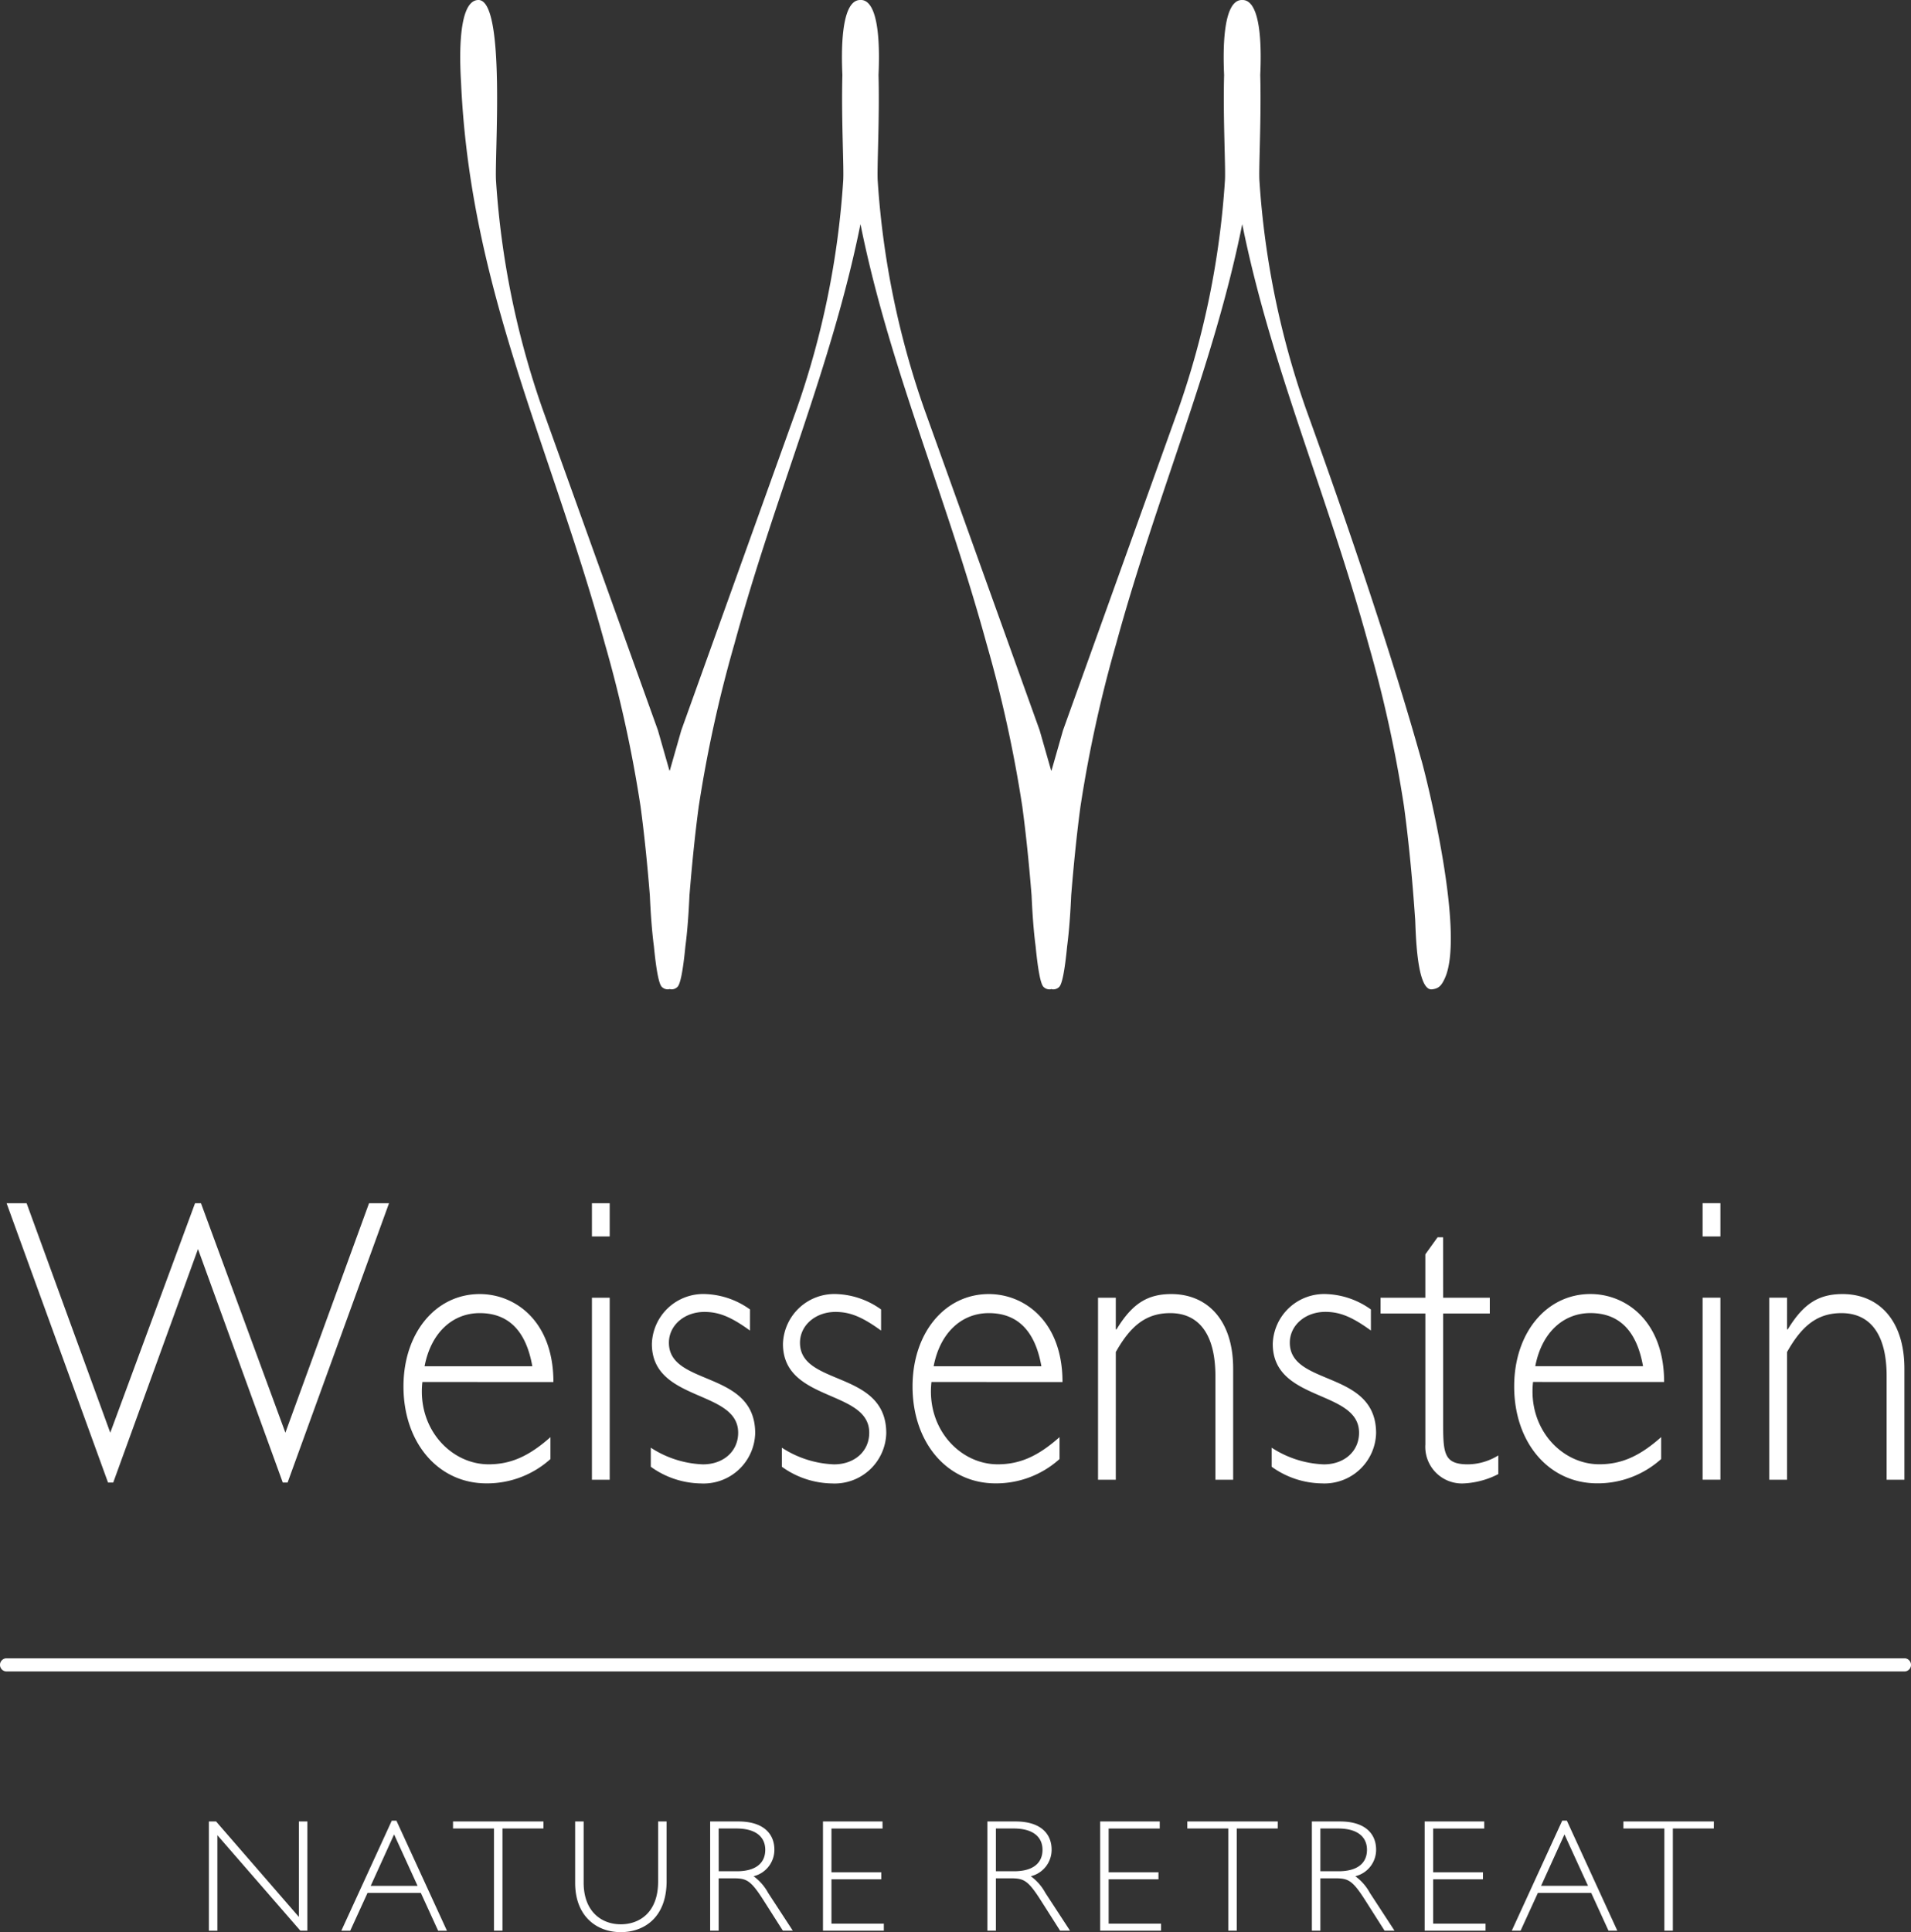 <?xml version="1.0" encoding="UTF-8"?>
<svg xmlns="http://www.w3.org/2000/svg" xmlns:xlink="http://www.w3.org/1999/xlink" id="Gruppe_17" data-name="Gruppe 17" width="219.268" height="221.652" viewBox="0 0 219.268 221.652">
  <rect x="0" y="0" width="219.268" height="221.652" fill="#333333" stroke="none"/>
  <defs>
    <clipPath id="clip-path">
      <rect id="Rechteck_74" data-name="Rechteck 74" width="219.268" height="221.652" fill="#fff"></rect>
    </clipPath>
  </defs>
  <g id="Gruppe_16" data-name="Gruppe 16" clip-path="url(#clip-path)">
    <path id="Pfad_203" data-name="Pfad 203" d="M22.712,142.212,32.441,169h.551l11.64-32.047H42.339l-9.6,26.327-9.685-26.327h-.68l-9.728,26.327-9.6-26.327H.75L12.39,169h.595Zm40.781,15.256c0-6.976-4.375-10.093-8.453-10.093-5.055,0-8.751,4.465-8.751,10.6,0,6.465,3.993,11.117,9.515,11.117a10.855,10.855,0,0,0,7.349-2.791v-2.512c-2.464,2.186-4.545,3.116-7.094,3.116-4.333,0-8.2-4.093-7.6-9.443Zm-14.782-1.814c.722-3.814,3.186-6.093,6.329-6.093,3.271,0,5.309,2,6.032,6.093Zm21.24-7.86H67.912v20.884h2.039Zm0-10.838H67.912v3.814h2.039Zm16.1,12.186a9.293,9.293,0,0,0-5.1-1.767,5.9,5.9,0,0,0-6.16,5.721c0,6.7,9.9,5.21,9.9,10.187,0,2.14-1.7,3.628-4.037,3.628A11.744,11.744,0,0,1,74.667,165v2.187A10.058,10.058,0,0,0,80.4,169.1a5.927,5.927,0,0,0,6.244-5.768c0-7.256-9.9-5.349-9.9-10.372,0-2,1.784-3.536,4.078-3.536,1.7,0,3.1.6,5.226,2.14Zm15.038,0a9.293,9.293,0,0,0-5.1-1.767,5.9,5.9,0,0,0-6.159,5.721c0,6.7,9.9,5.21,9.9,10.187,0,2.14-1.7,3.628-4.036,3.628A11.744,11.744,0,0,1,89.706,165v2.187A10.058,10.058,0,0,0,95.44,169.1a5.927,5.927,0,0,0,6.244-5.768c0-7.256-9.9-5.349-9.9-10.372,0-2,1.784-3.536,4.078-3.536,1.7,0,3.1.6,5.226,2.14Zm20.816,8.326c0-6.976-4.376-10.093-8.454-10.093-5.055,0-8.751,4.465-8.751,10.6,0,6.465,3.993,11.117,9.516,11.117a10.855,10.855,0,0,0,7.348-2.791v-2.512c-2.463,2.186-4.545,3.116-7.094,3.116-4.333,0-8.2-4.093-7.6-9.443Zm-14.784-1.814c.723-3.814,3.186-6.093,6.33-6.093,3.271,0,5.309,2,6.032,6.093Zm20.9-7.86h-2.039v20.884h2.039V154.026c1.7-3.024,3.483-4.465,6.245-4.465,3.355,0,5.182,2.512,5.182,7.209v11.907h2.039V155.933c0-5.628-3.017-8.558-7.094-8.558-2.761,0-4.5,1.116-6.287,4.047h-.085Zm29.27,1.349a9.293,9.293,0,0,0-5.1-1.767,5.9,5.9,0,0,0-6.16,5.721c0,6.7,9.9,5.21,9.9,10.187,0,2.14-1.7,3.628-4.036,3.628A11.743,11.743,0,0,1,145.907,165v2.187a10.06,10.06,0,0,0,5.735,1.907,5.928,5.928,0,0,0,6.245-5.768c0-7.256-9.9-5.349-9.9-10.372,0-2,1.784-3.536,4.078-3.536,1.7,0,3.1.6,5.226,2.14Zm8.284-8.279h-.637l-1.4,1.953v4.977H158.4v1.814h5.14v15.023a4.2,4.2,0,0,0,4.419,4.466,9.542,9.542,0,0,0,2.209-.372,9.235,9.235,0,0,0,1.742-.7v-2.141a6.741,6.741,0,0,1-3.483,1.024c-2.8,0-2.846-1.3-2.846-4.884V149.608h5.352v-1.814h-5.352Zm25.36,16.6c0-6.976-4.375-10.093-8.453-10.093-5.055,0-8.751,4.465-8.751,10.6,0,6.465,3.993,11.117,9.516,11.117a10.857,10.857,0,0,0,7.349-2.791v-2.512c-2.464,2.186-4.547,3.116-7.1,3.116-4.333,0-8.2-4.093-7.6-9.443Zm-14.782-1.814c.722-3.814,3.186-6.093,6.329-6.093,3.272,0,5.31,2,6.032,6.093Zm21.24-7.86h-2.039v20.884h2.039Zm0-10.838h-2.039v3.814h2.039Zm7.647,10.838H203v20.884h2.039V154.026c1.7-3.024,3.484-4.465,6.245-4.465,3.356,0,5.182,2.512,5.182,7.209v11.907h2.039V155.933c0-5.628-3.016-8.558-7.093-8.558-2.762,0-4.5,1.116-6.288,4.047h-.085Z" transform="translate(0.006 1.078)" fill="#fff"></path>
    <path id="Pfad_204" data-name="Pfad 204" d="M196.464,207.323H186.082v.808h4.7v11.724h.974V208.131h4.7Zm-14.443,7.387h-5.384l2.683-5.9Zm-2.426-7.478h-.533l-5.788,12.624h1.011l1.984-4.336h6.119l1.985,4.336h1.011Zm-9.482.092h-6.835v12.532h6.983v-.808h-6.009v-5.09h5.715v-.808h-5.715v-5.017h5.862Zm-18.8.808h2.04c2.3,0,3.307,1.029,3.307,2.444,0,1.507-1.065,2.462-3.271,2.462h-2.076Zm-.975-.808v12.532h.975v-6.009h1.69c1.507,0,1.984.2,3.491,2.573l2.187,3.436h1.139l-2.829-4.336a5.708,5.708,0,0,0-1.673-1.912,3.121,3.121,0,0,0,2.39-3.05c0-1.672-1.084-3.234-4.153-3.234Zm-3.914,0H136.046v.808h4.7v11.724h.975V208.131h4.7Zm-13.543,0h-6.835v12.532h6.983v-.808h-6.009v-5.09h5.715v-.808h-5.715v-5.017h5.862Zm-18.8.808h2.04c2.3,0,3.308,1.029,3.308,2.444,0,1.507-1.066,2.462-3.271,2.462h-2.077Zm-.974-.808v12.532h.974v-6.009h1.691c1.507,0,1.984.2,3.491,2.573l2.187,3.436h1.139l-2.83-4.336a5.707,5.707,0,0,0-1.672-1.912,3.121,3.121,0,0,0,2.389-3.05c0-1.672-1.084-3.234-4.152-3.234Zm-12.036,0H94.241v12.532h6.983v-.808H95.215v-5.09h5.715v-.808H95.215v-5.017h5.862Zm-18.8.808h2.04c2.3,0,3.308,1.029,3.308,2.444,0,1.507-1.065,2.462-3.271,2.462H82.278Zm-.974-.808v12.532h.974v-6.009h1.691c1.507,0,1.985.2,3.491,2.573l2.187,3.436h1.139l-2.83-4.336a5.7,5.7,0,0,0-1.672-1.912,3.121,3.121,0,0,0,2.389-3.05c0-1.672-1.083-3.234-4.152-3.234Zm-5.972,0v6.891c0,3.565-2.151,4.906-4.281,4.906-2.243,0-4.263-1.489-4.263-4.777v-7.02h-.975v7.056c0,3.767,2.408,5.642,5.238,5.642,2.554,0,5.255-1.562,5.255-5.863v-6.835Zm-13.158,0H51.793v.808h4.7v11.724h.974V208.131h4.7Zm-14.443,7.387H42.348l2.683-5.9Zm-2.426-7.478h-.533l-5.788,12.624H40l1.984-4.336H48.1l1.984,4.336h1.011Zm-10.217.092h-.974v10.951l-9.5-10.951h-.827v12.532h.974V208.9l9.519,10.951h.808Z" transform="translate(0.187 1.631)" fill="#fff"></path>
    <path id="Pfad_205" data-name="Pfad 205" d="M162.673,87.181c-4.63-16.57-11.966-36.729-13.255-40.314A98.186,98.186,0,0,1,144.1,20.794c-.108-1.363.224-7.1.089-12.2C144.307,6.1,144.411.039,142.17,0c-.018,0-.034.008-.052.009S142.083,0,142.065,0c-2.242.039-2.138,6.1-2.023,8.6-.135,5.1.2,10.837.089,12.2a98.226,98.226,0,0,1-5.314,26.073L121.559,83.778l-1.307,4.579-.034.057-.033-.057-1.308-4.579L105.62,46.867A98.192,98.192,0,0,1,100.3,20.794c-.107-1.363.224-7.1.09-12.2.114-2.49.219-8.557-2.023-8.6-.019,0-.035.008-.052.009S98.284,0,98.266,0c-2.242.039-2.138,6.1-2.023,8.593-.135,5.1.2,10.839.089,12.2a98.191,98.191,0,0,1-5.316,26.073L77.76,83.778l-1.308,4.579-.033.057-.034-.057-1.307-4.579L61.82,46.867a98.226,98.226,0,0,1-5.314-26.073C56.3,18.212,57.672-.071,54.466,0c-2.644.046-2.024,8.493-1.973,9.548,1.075,23.671,10.241,41.472,16.5,64.307a148.913,148.913,0,0,1,4.095,18.68c.417,3.1.768,6.5,1.064,10.2.09,2.024.233,4.064.464,5.816.274,2.811.582,4.376.919,4.672a.949.949,0,0,0,.8.265.766.766,0,0,0,.089-.03.705.705,0,0,0,.089.03.95.95,0,0,0,.8-.265c.338-.3.644-1.861.918-4.67.232-1.755.375-3.8.465-5.823.3-3.694.647-7.1,1.063-10.195a148.94,148.94,0,0,1,4.1-18.68C88.6,56.494,95.032,42.039,98.319,25.707c3.286,16.333,9.714,30.787,14.469,48.148a148.943,148.943,0,0,1,4.1,18.68c.417,3.1.767,6.5,1.064,10.2.089,2.026.232,4.067.463,5.821.275,2.81.582,4.374.919,4.67a.95.95,0,0,0,.8.265.706.706,0,0,0,.089-.03.766.766,0,0,0,.089.03.948.948,0,0,0,.8-.265c.338-.3.644-1.861.919-4.67.231-1.755.375-3.8.464-5.823.3-3.694.647-7.1,1.064-10.195a148.913,148.913,0,0,1,4.095-18.68c4.755-17.361,11.184-31.815,14.47-48.148,3.287,16.333,9.714,30.787,14.47,48.148a148.916,148.916,0,0,1,4.095,18.68q.779,5.772,1.273,12.928c.069.968.11,8.343,1.973,8.026.758-.094,1.063-.457,1.433-1.264,2.338-5.11-1.986-22.532-2.689-25.044" transform="translate(0.412 0)" fill="#fff"></path>
    <path id="Pfad_206" data-name="Pfad 206" d="M218.512,190.263H.756a.756.756,0,1,1,0-1.512H218.512a.756.756,0,1,1,0,1.512" transform="translate(0 1.485)" fill="#fff"></path>
  </g>
</svg>
